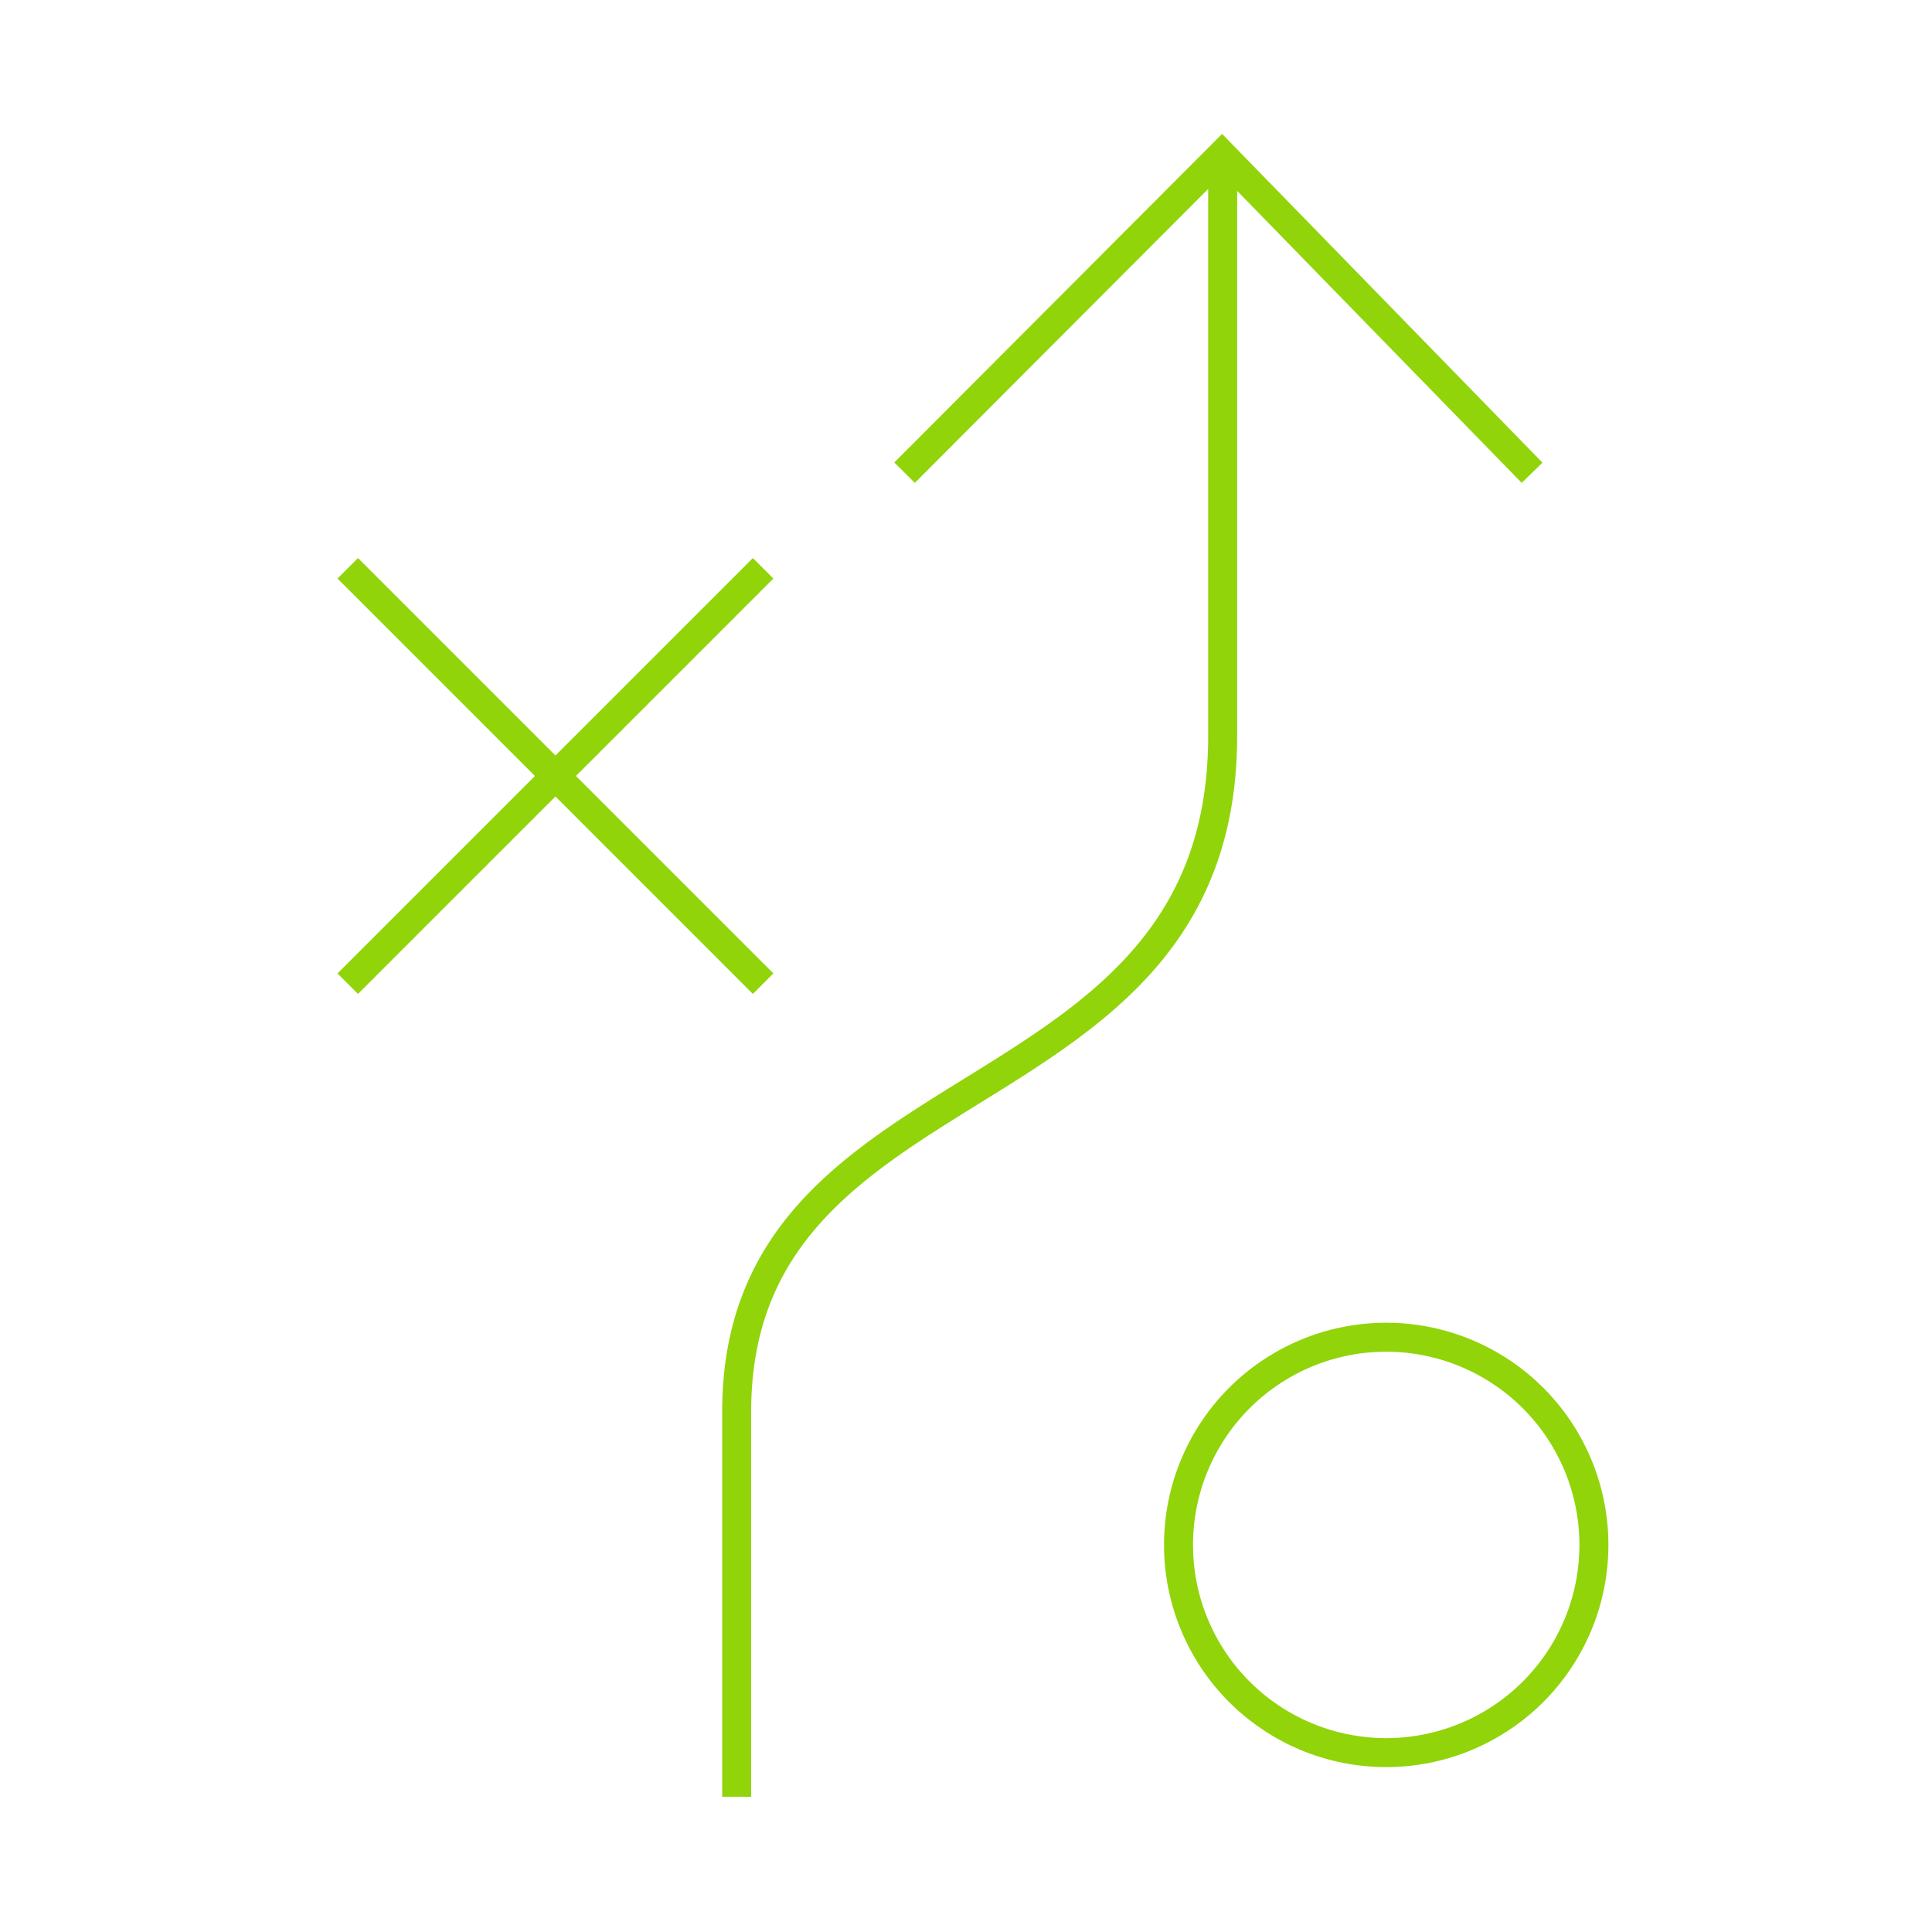 <?xml version="1.0" encoding="UTF-8"?>
<svg xmlns="http://www.w3.org/2000/svg" width="200" height="200" viewBox="0 0 200 200">
  <path fill="none" stroke="#91D40A" stroke-width="3" d="M126.57 16.74v59.44c0 40.48-50.31 32.89-50.31 69.96V186M79 58.83l-43 43 43-43Zm-43 0 43 43-43-43Zm86 101.1a21.5 21.5 0 1 1 43 0 21.5 21.5 0 0 1-43 0Zm-28.36-111L126.5 16l32.1 32.94"></path>
</svg>
